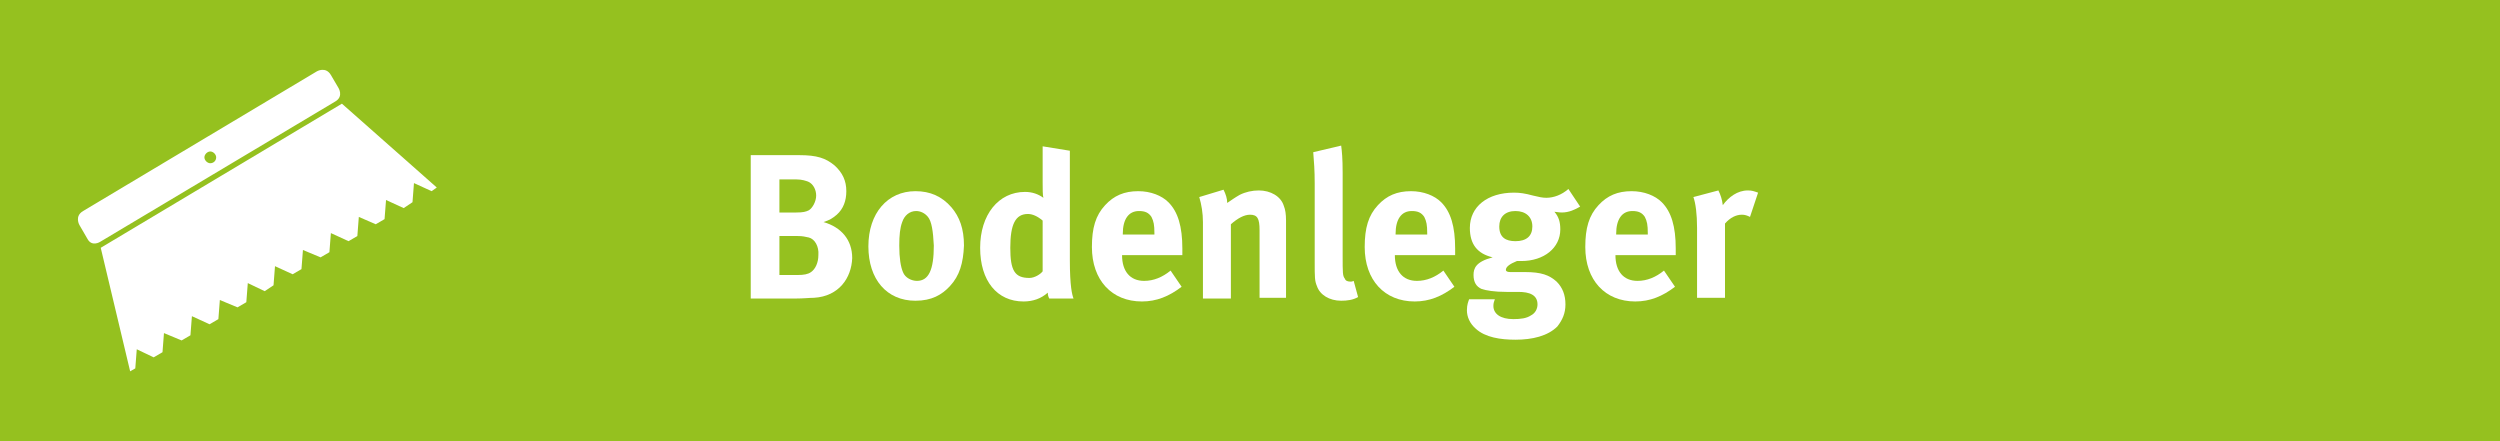 <?xml version="1.0" encoding="utf-8"?>
<!-- Generator: Adobe Illustrator 25.4.1, SVG Export Plug-In . SVG Version: 6.00 Build 0)  -->
<svg version="1.1" id="Ebene_1" xmlns="http://www.w3.org/2000/svg" xmlns:xlink="http://www.w3.org/1999/xlink" x="0px" y="0px"
	 viewBox="0 0 340 60" style="enable-background:new 0 0 340 60;" xml:space="preserve">
<style type="text/css">
	.st0{fill:#95C11F;}
	.st1{fill:#FFFFFF;}
	.st2{clip-path:url(#SVGID_00000180347510367313229010000000309480654585571471_);fill:#FFFFFF;}
</style>
<rect class="st0" width="340" height="60"/>
<g>
	<path class="st1" d="M110.7,40.5c-0.6,0-1.4,0.1-2.5,0.1h-6.1V21.1h6.6c2.4,0,3.6,0.4,4.8,1.4c1.1,1,1.6,2.1,1.6,3.5
		c0,1.3-0.4,2.4-1.3,3.2c-0.6,0.5-0.9,0.7-1.8,1c2.4,0.7,3.9,2.4,3.9,4.9C115.8,37.8,114.1,40.3,110.7,40.5z M109.9,24.7
		c-0.3-0.1-0.8-0.3-1.6-0.3H106v4.5h2.3c0.9,0,1.3-0.1,1.7-0.3c0.5-0.3,1-1.2,1-2C111,25.8,110.6,25,109.9,24.7z M110,32.3
		c-0.5-0.1-0.8-0.2-1.5-0.2H106v5.3h2.5c0.8,0,1.4-0.1,1.8-0.4c0.6-0.4,1-1.3,1-2.3C111.4,33.5,110.8,32.5,110,32.3z"/>
	<path class="st1" d="M129.2,38.9c-1.1,1.2-2.5,2-4.7,2c-3.9,0-6.4-2.9-6.4-7.4c0-4.5,2.6-7.5,6.4-7.5c2,0,3.6,0.7,4.9,2.2
		c1.1,1.3,1.7,2.9,1.7,5.2C131,35.8,130.5,37.5,129.2,38.9z M126.2,29.5c-0.4-0.5-1-0.8-1.6-0.8c-0.9,0-1.6,0.6-1.9,1.5
		c-0.3,0.8-0.4,1.8-0.4,3.2c0,1.7,0.2,2.9,0.5,3.6c0.3,0.8,1.2,1.2,1.9,1.2c1.6,0,2.3-1.5,2.3-4.8C126.9,31.4,126.7,30.1,126.2,29.5
		z"/>
	<path class="st1" d="M142.7,40.6c-0.1-0.2-0.2-0.4-0.2-0.8c-0.9,0.8-2,1.2-3.3,1.2c-3.6,0-5.9-2.8-5.9-7.3c0-4.5,2.5-7.6,6.1-7.6
		c1,0,1.8,0.3,2.5,0.8c-0.1-0.3-0.1-1.3-0.1-2.1v-4.9l3.7,0.6v14.9c0,3.5,0.3,4.7,0.5,5.2H142.7z M141.8,30c-0.7-0.6-1.4-0.9-2-0.9
		c-1.7,0-2.4,1.4-2.4,4.6c0,3.1,0.6,4.1,2.6,4.1c0.7,0,1.5-0.5,1.8-0.9V30z"/>
	<path class="st1" d="M152.6,34.6v0.1c0,2.2,1.1,3.5,3,3.5c1.3,0,2.5-0.5,3.6-1.4l1.5,2.2c-1.7,1.3-3.4,2-5.4,2
		c-4.1,0-6.8-2.9-6.8-7.4c0-2.6,0.5-4.3,1.8-5.7c1.2-1.3,2.6-1.9,4.5-1.9c1.7,0,3.2,0.6,4.1,1.5c1.3,1.3,1.9,3.3,1.9,6.3v0.9H152.6z
		 M157,31.7c0-1.1-0.1-1.6-0.4-2.2c-0.4-0.6-0.9-0.8-1.7-0.8c-1.4,0-2.2,1.1-2.2,3.1v0.1h4.3V31.7z"/>
	<path class="st1" d="M171.3,40.6v-9.3c0-1.6-0.3-2.1-1.3-2.1c-0.8,0-1.7,0.5-2.6,1.3v10.1h-3.8V30.2c0-1.2-0.2-2.4-0.5-3.4l3.3-1
		c0.3,0.6,0.5,1.2,0.5,1.8c0.6-0.4,1-0.7,1.7-1.1c0.8-0.4,1.7-0.6,2.6-0.6c1.6,0,3,0.8,3.4,2.1c0.2,0.5,0.3,1.1,0.3,2v10.5H171.3z"
		/>
	<path class="st1" d="M182.4,40.9c-1.6,0-2.9-0.8-3.3-2c-0.3-0.7-0.3-1.2-0.3-3.2V25c0-1.9-0.1-3-0.2-4.3l3.8-0.9
		c0.1,0.8,0.2,1.7,0.2,3.7v11.2c0,2.5,0,2.8,0.3,3.2c0.1,0.3,0.4,0.4,0.8,0.4c0.1,0,0.2,0,0.4-0.1l0.6,2.2
		C184,40.8,183.2,40.9,182.4,40.9z"/>
	<path class="st1" d="M189.7,34.6v0.1c0,2.2,1.1,3.5,3,3.5c1.3,0,2.5-0.5,3.6-1.4l1.5,2.2c-1.7,1.3-3.4,2-5.4,2
		c-4.1,0-6.8-2.9-6.8-7.4c0-2.6,0.5-4.3,1.8-5.7c1.2-1.3,2.6-1.9,4.5-1.9c1.7,0,3.2,0.6,4.1,1.5c1.3,1.3,1.9,3.3,1.9,6.3v0.9H189.7z
		 M194.1,31.7c0-1.1-0.1-1.6-0.4-2.2c-0.4-0.6-0.9-0.8-1.7-0.8c-1.4,0-2.2,1.1-2.2,3.1v0.1h4.3V31.7z"/>
	<path class="st1" d="M212.4,28.9c-0.4,0-0.8-0.1-1-0.1c0.6,0.7,0.8,1.4,0.8,2.4c0,2.5-2.2,4.3-5.3,4.3c-0.2,0-0.3,0-0.6,0
		c-1,0.4-1.5,0.8-1.5,1.2c0,0.2,0.2,0.3,0.6,0.3l2,0c2.2,0,3.3,0.4,4.3,1.3c0.8,0.8,1.2,1.8,1.2,3.1c0,1.2-0.4,2.1-1.1,3
		c-1.3,1.3-3.4,1.8-5.7,1.8c-2,0-4.1-0.3-5.4-1.5c-0.8-0.7-1.2-1.6-1.2-2.5c0-0.8,0.2-1.2,0.3-1.5h3.5c-0.1,0.3-0.2,0.5-0.2,0.9
		c0,1.1,1,1.8,2.7,1.8c1,0,1.8-0.1,2.4-0.5c0.6-0.3,0.9-0.9,0.9-1.5c0-1.3-1.1-1.7-2.6-1.7l-1.6,0c-1.7,0-2.8-0.2-3.4-0.4
		c-0.7-0.3-1.1-0.9-1.1-1.9c0-0.9,0.3-1.8,2.6-2.4c-2.1-0.5-3.1-1.8-3.1-4c0-2.9,2.4-4.8,6-4.8c0.8,0,1.5,0.1,2.6,0.4
		c0.8,0.2,1.3,0.3,1.8,0.3c1,0,2.1-0.4,3-1.2l1.6,2.4C214.2,28.5,213.4,28.9,212.4,28.9z M206.1,28.7c-1.4,0-2.2,0.8-2.2,2.1
		c0,1.5,0.9,2,2.2,2c1.5,0,2.3-0.7,2.3-2C208.4,29.5,207.5,28.7,206.1,28.7z"/>
	<path class="st1" d="M219.7,34.6v0.1c0,2.2,1.1,3.5,3,3.5c1.3,0,2.5-0.5,3.6-1.4l1.5,2.2c-1.7,1.3-3.4,2-5.4,2
		c-4.1,0-6.8-2.9-6.8-7.4c0-2.6,0.5-4.3,1.8-5.7c1.2-1.3,2.6-1.9,4.5-1.9c1.7,0,3.2,0.6,4.1,1.5c1.3,1.3,1.9,3.3,1.9,6.3v0.9H219.7z
		 M224.1,31.7c0-1.1-0.1-1.6-0.4-2.2c-0.4-0.6-0.9-0.8-1.7-0.8c-1.4,0-2.2,1.1-2.2,3.1v0.1h4.3V31.7z"/>
	<path class="st1" d="M238,29.5c-0.4-0.2-0.7-0.3-1.1-0.3c-0.8,0-1.6,0.4-2.3,1.2v10.1h-3.8V31c0-1.9-0.2-3.4-0.5-4.2l3.4-0.9
		c0.3,0.6,0.5,1.2,0.6,2c0.8-1.1,2-2,3.4-2c0.6,0,0.8,0.1,1.4,0.3L238,29.5z"/>
</g>
<polygon class="st1" points="46.5,14.1 13.7,33.7 17.7,50.5 18.4,50.1 18.6,47.5 20.9,48.6 22.1,47.9 22.3,45.3 24.7,46.3 
	25.9,45.6 26.1,43 28.5,44.1 29.7,43.4 29.9,40.8 32.3,41.8 33.5,41.1 33.7,38.5 36,39.6 37.2,38.8 37.4,36.2 39.8,37.3 41,36.6 
	41.2,34 43.6,35 44.8,34.3 45,31.7 47.4,32.8 48.6,32.1 48.8,29.5 51.1,30.5 52.3,29.8 52.5,27.2 54.9,28.3 56.1,27.5 56.3,24.9 
	58.7,26 59.4,25.5 "/>
<g>
	<defs>
		<rect id="SVGID_1_" width="340" height="60"/>
	</defs>
	<clipPath id="SVGID_00000134938369611105981440000004766425598699894441_">
		<use xlink:href="#SVGID_1_"  style="overflow:visible;"/>
	</clipPath>
	<path style="clip-path:url(#SVGID_00000134938369611105981440000004766425598699894441_);fill:#FFFFFF;" d="M28.6,22.2
		c-0.4,0-0.8-0.4-0.8-0.8c0-0.4,0.4-0.8,0.8-0.8c0.4,0,0.8,0.4,0.8,0.8C29.4,21.9,29,22.2,28.6,22.2 M46,11.9l-1-1.7
		c-0.7-1.2-1.9-0.5-1.9-0.5l-31.8,19c-1.2,0.7-0.5,1.9-0.5,1.9l1.1,1.9c0.6,1.1,1.7,0.4,1.7,0.4l32-19.1C46.8,13.1,46,11.9,46,11.9"
		/>
</g>
</svg>
